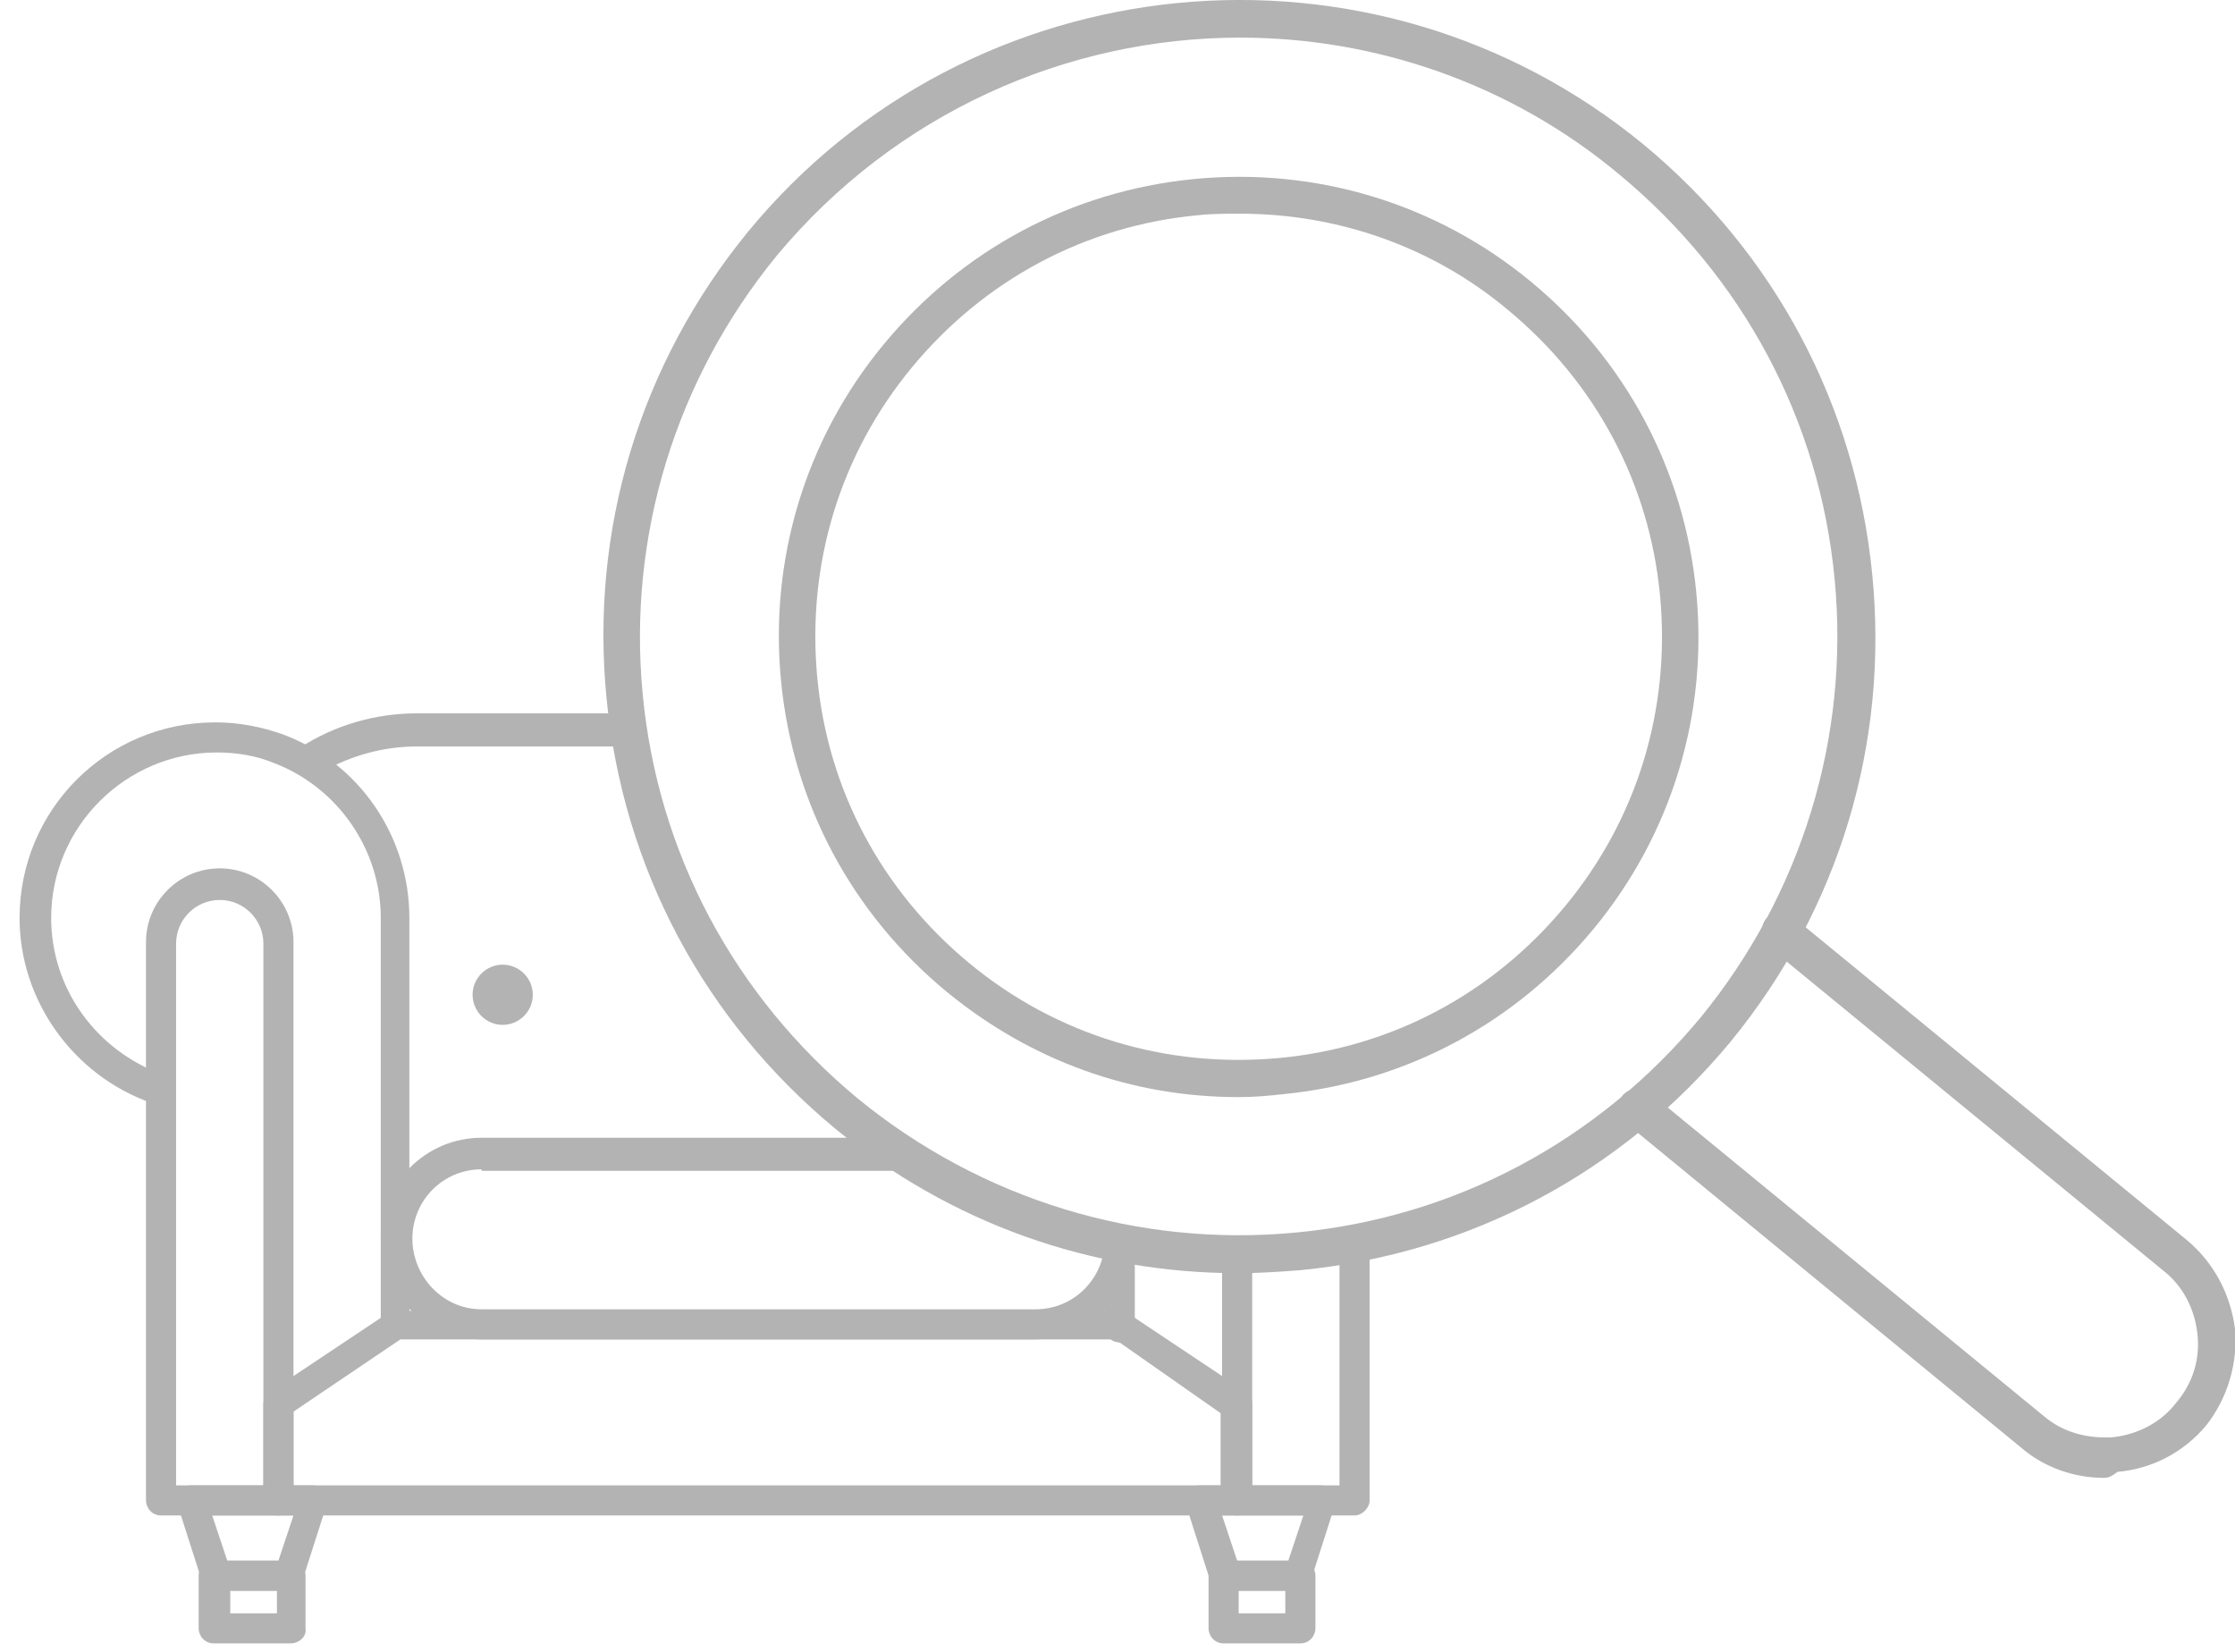 <svg version="1.1" id="Capa_1" xmlns="http://www.w3.org/2000/svg" xmlns:xlink="http://www.w3.org/1999/xlink" x="0px" y="0px"
	 viewBox="0 0 148.5 109.8" enable-background="new 0 0 148.5 109.8" xml:space="preserve">
<path fill="#B3B3B3" d="M139.8,98.2c-2,0-4-0.7-5.5-2L108,74.6c-0.5-0.4-0.6-1.2-0.2-1.8c0.4-0.5,1.2-0.6,1.8-0.2l26.2,21.5
	c1.3,1.1,2.9,1.5,4.6,1.4c1.7-0.2,3.2-1,4.2-2.3c1.1-1.3,1.6-2.9,1.4-4.6c-0.2-1.7-1-3.2-2.3-4.2l-26.2-21.5
	c-0.5-0.4-0.6-1.2-0.2-1.8c0.4-0.5,1.2-0.6,1.8-0.2l26.2,21.5c1.8,1.5,2.9,3.6,3.2,5.9c0.2,2.3-0.5,4.6-1.9,6.4
	c-1.5,1.8-3.6,2.9-5.9,3.1C140.3,98.1,140.1,98.2,139.8,98.2"/>
<path fill="#B3B3B3" d="M82.3,84.6c-9.8,0-19.1-3.3-26.8-9.6c-8.7-7.2-14.1-17.3-15.2-28.6c-1.1-11.2,2.2-22.2,9.4-31
	c14.8-18,41.5-20.6,59.5-5.8c8.7,7.2,14.1,17.3,15.2,28.6c1.1,11.2-2.2,22.2-9.4,31c-7.2,8.7-17.3,14.1-28.6,15.2
	C85.1,84.5,83.7,84.6,82.3,84.6 M82.4,2.5c-11.5,0-22.9,5-30.8,14.5c-6.7,8.2-9.9,18.6-8.9,29.1c1,10.6,6.1,20.1,14.3,26.9
	c8.2,6.7,18.6,9.9,29.1,8.9c10.6-1,20.1-6.1,26.9-14.3c6.7-8.2,9.9-18.6,8.9-29.1c-1-10.6-6.1-20.1-14.3-26.9
	C100.3,5.5,91.3,2.5,82.4,2.5"/>
<path fill="#B3B3B3" d="M82.3,72.9c-7.1,0-13.8-2.4-19.4-7c-6.3-5.2-10.2-12.5-11-20.6c-0.8-8.1,1.6-16.1,6.8-22.4
	c5.2-6.3,12.5-10.2,20.6-11c8.1-0.8,16.1,1.6,22.4,6.8c6.3,5.2,10.2,12.5,11,20.6c0.8,8.1-1.6,16.1-6.8,22.4
	c-5.2,6.3-12.5,10.2-20.6,11C84.4,72.8,83.4,72.9,82.3,72.9 M82.4,14.2c-0.9,0-1.9,0-2.8,0.1c-7.5,0.7-14.2,4.3-19,10.1
	c-4.8,5.8-7,13.1-6.3,20.6c0.7,7.5,4.3,14.2,10.1,19c5.8,4.8,13.1,7,20.6,6.3c7.5-0.7,14.2-4.3,19-10.1c4.8-5.8,7-13.1,6.3-20.6
	c-0.7-7.5-4.3-14.2-10.1-19C95.2,16.4,88.9,14.2,82.4,14.2"/>
<g>
	<defs>
		<polygon id="SVGID_1_" points="1.3,37 -9.9,59.7 -6.4,103 21.9,121.1 95.7,122.7 95.7,81.1 88.9,82.8 75.4,82.4 66.4,80.1 
			56.3,74 50.3,68.1 44.4,57.7 41.4,42.3 40.6,15.5 		"/>
	</defs>
	<clipPath id="SVGID_2_">
		<use xlink:href="#SVGID_1_"  overflow="visible"/>
	</clipPath>
	<path clip-path="url(#SVGID_2_)" fill="#B3B3B3" d="M80.2,51.7c-0.2,0-0.4,0-0.5-0.2c-2-1.3-4.3-2-6.7-2H27.7
		c-2.4,0-4.7,0.7-6.7,1.9c-0.5,0.3-1.1,0.2-1.4-0.3c-0.3-0.5-0.2-1.1,0.3-1.4c2.3-1.5,5-2.3,7.8-2.3h45.2c2.8,0,5.5,0.8,7.8,2.3
		c0.5,0.3,0.6,0.9,0.3,1.4C80.8,51.6,80.5,51.7,80.2,51.7"/>
	<path clip-path="url(#SVGID_2_)" fill="#B3B3B3" d="M80.2,51.8c-0.2,0-0.4,0-0.5-0.2c-2-1.3-4.3-2-6.7-2H27.7
		c-2.2,0-4.4,0.6-6.3,1.7C21,51.7,20.3,51.5,20,51c-0.3-0.5-0.1-1.1,0.4-1.4c2.2-1.3,4.8-2,7.4-2h45.2c2.8,0,5.5,0.8,7.8,2.3
		c0.5,0.3,0.6,0.9,0.3,1.4C80.8,51.6,80.5,51.8,80.2,51.8"/>
	<path clip-path="url(#SVGID_2_)" fill="#B3B3B3" d="M26.3,88.6c-0.6,0-1-0.5-1-1V61c0-4.6-2.9-8.7-7.1-10.3
		c-1.2-0.5-2.5-0.7-3.8-0.7c-6,0-11,4.9-11,11c0,4.7,3,8.8,7.4,10.4c0.5,0.2,0.8,0.8,0.6,1.3c-0.2,0.5-0.8,0.8-1.3,0.6
		C4.9,71.5,1.3,66.5,1.3,61c0-7.2,5.8-13,13-13c1.6,0,3.1,0.3,4.5,0.8c5.1,1.9,8.4,6.8,8.4,12.2v26.6C27.3,88.1,26.9,88.6,26.3,88.6
		"/>
	<path clip-path="url(#SVGID_2_)" fill="#B3B3B3" d="M18.5,100.7h-7.8c-0.6,0-1-0.5-1-1V62.6c0-2.7,2.2-4.9,4.9-4.9s4.9,2.2,4.9,4.9
		v37.1C19.5,100.2,19.1,100.7,18.5,100.7 M11.7,98.7h5.8v-36c0-1.6-1.3-2.9-2.9-2.9c-1.6,0-2.9,1.3-2.9,2.9V98.7z"/>
	<path clip-path="url(#SVGID_2_)" fill="#B3B3B3" d="M74.4,89.2c-0.6,0-1-0.5-1-1V61c0-5.4,3.4-10.3,8.4-12.2c1.4-0.5,3-0.8,4.5-0.8
		c7.2,0,13,5.8,13,13c0,5.5-3.5,10.4-8.6,12.2c-0.5,0.2-1.1-0.1-1.3-0.6c-0.2-0.5,0.1-1.1,0.6-1.3c4.4-1.6,7.3-5.7,7.3-10.3
		c0-6-4.9-11-11-11c-1.3,0-2.6,0.2-3.8,0.7c-4.3,1.6-7.1,5.7-7.1,10.3v27.2C75.4,88.7,74.9,89.2,74.4,89.2"/>
	<path clip-path="url(#SVGID_2_)" fill="#B3B3B3" d="M90,100.7h-7.8c-0.6,0-1-0.5-1-1V62.6c0-2.7,2.2-4.9,4.9-4.9s4.9,2.2,4.9,4.9
		v37.1C91,100.2,90.5,100.7,90,100.7 M83.2,98.7H89v-36c0-1.6-1.3-2.9-2.9-2.9c-1.6,0-2.9,1.3-2.9,2.9V98.7z"/>
	<path clip-path="url(#SVGID_2_)" fill="#B3B3B3" d="M82.2,100.7H18.5c-0.6,0-1-0.5-1-1v-6.4c0-0.3,0.2-0.7,0.4-0.8l7.8-5.2
		c0.2-0.1,0.4-0.2,0.6-0.2h48.1c0.2,0,0.4,0.1,0.6,0.2l7.8,5.2c0.3,0.2,0.4,0.5,0.4,0.8v6.4C83.2,100.2,82.7,100.7,82.2,100.7
		 M19.5,98.7h61.6v-4.8L74.1,89H26.6l-7.1,4.8V98.7z"/>
	<path clip-path="url(#SVGID_2_)" fill="#B3B3B3" d="M68.7,89H32c-3.7,0-6.7-3-6.7-6.7c0-3.7,3-6.7,6.7-6.7h36.8
		c3.7,0,6.7,3,6.7,6.7C75.4,86,72.4,89,68.7,89 M32,77.7c-2.6,0-4.6,2.1-4.6,4.6S29.4,87,32,87h36.8c2.6,0,4.6-2.1,4.6-4.6
		s-2.1-4.6-4.6-4.6H32z"/>
	<path clip-path="url(#SVGID_2_)" fill="#B3B3B3" d="M19.3,105.7h-4.9c-0.4,0-0.8-0.3-1-0.7l-1.6-5c-0.1-0.3,0-0.6,0.1-0.9
		c0.2-0.3,0.5-0.4,0.8-0.4h8.1c0.3,0,0.6,0.2,0.8,0.4c0.2,0.3,0.2,0.6,0.1,0.9l-1.6,5C20.1,105.4,19.7,105.7,19.3,105.7 M15.1,103.7
		h3.4l1-3h-5.4L15.1,103.7z"/>
	<path clip-path="url(#SVGID_2_)" fill="#B3B3B3" d="M86.3,105.7h-4.9c-0.4,0-0.8-0.3-1-0.7l-1.6-5c-0.1-0.3,0-0.6,0.1-0.9
		c0.2-0.3,0.5-0.4,0.8-0.4h8.1c0.3,0,0.6,0.2,0.8,0.4c0.2,0.3,0.2,0.6,0.1,0.9l-1.6,5C87.1,105.4,86.7,105.7,86.3,105.7 M82.2,103.7
		h3.4l1-3h-5.4L82.2,103.7z"/>
	<path clip-path="url(#SVGID_2_)" fill="#B3B3B3" d="M19.3,109.2h-5.1c-0.6,0-1-0.5-1-1v-3.5c0-0.6,0.5-1,1-1h5.1c0.6,0,1,0.5,1,1
		v3.5C20.4,108.7,19.9,109.2,19.3,109.2 M15.3,107.2h3.1v-1.5h-3.1V107.2z"/>
	<path clip-path="url(#SVGID_2_)" fill="#B3B3B3" d="M86.4,109.2h-5.1c-0.6,0-1-0.5-1-1v-3.5c0-0.6,0.5-1,1-1h5.1c0.6,0,1,0.5,1,1
		v3.5C87.4,108.7,87,109.2,86.4,109.2 M82.3,107.2h3.1v-1.5h-3.1V107.2z"/>
	<path clip-path="url(#SVGID_2_)" fill="#B3B3B3" d="M33.4,68.1c-1.1,0-2-0.9-2-2c0-1.1,0.9-2,2-2c1.1,0,2,0.9,2,2
		C35.4,67.2,34.5,68.1,33.4,68.1 M33.3,66.1C33.3,66.1,33.4,66.1,33.3,66.1L33.3,66.1z"/>
	<path clip-path="url(#SVGID_2_)" fill="#B3B3B3" d="M50.3,68.1c-1.1,0-2-0.9-2-2c0-1.1,0.9-2,2-2c1.1,0,2,0.9,2,2
		C52.3,67.2,51.4,68.1,50.3,68.1 M50.3,66.1C50.3,66.1,50.3,66.1,50.3,66.1h1H50.3z"/>
	<path clip-path="url(#SVGID_2_)" fill="#B3B3B3" d="M67.3,68.1c-1.1,0-2-0.9-2-2c0-1.1,0.9-2,2-2c1.1,0,2,0.9,2,2
		C69.3,67.2,68.4,68.1,67.3,68.1 M67.3,66.1C67.3,66.1,67.3,66.1,67.3,66.1h1H67.3z"/>
</g>
</svg>
